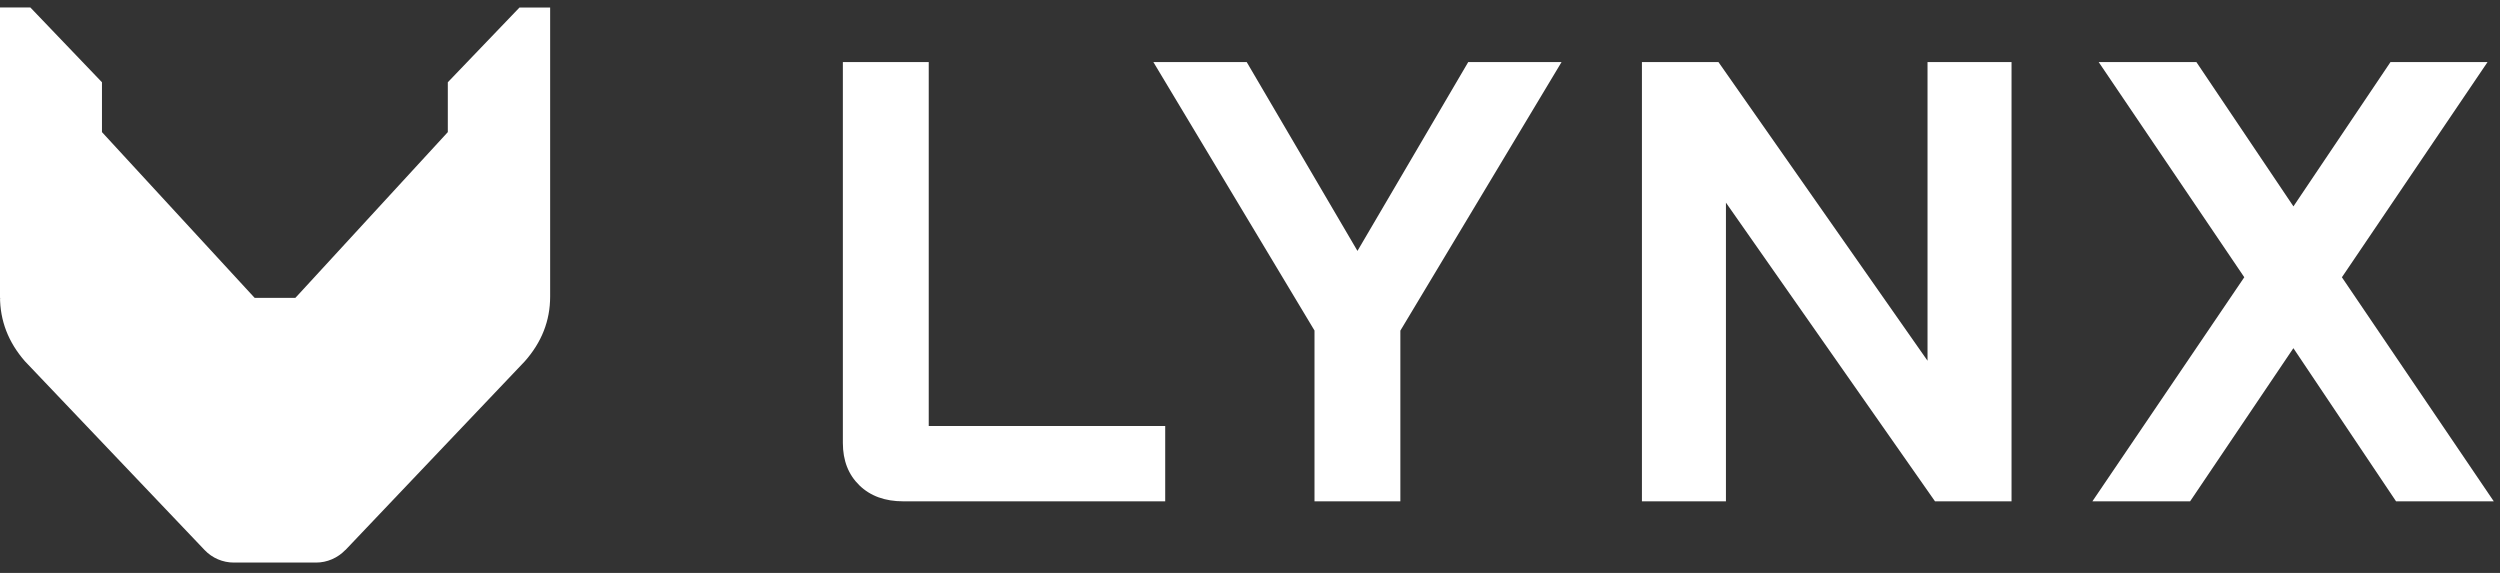 <svg viewBox="0 0 192 44" fill="none" xmlns="http://www.w3.org/2000/svg">
<rect x="0" y="0" width="192" height="44" fill="#333333" stroke="none"/>
<g clip-path="url(#clip0_78_2919)">
<path d="M0.055 22.917V22.885L0.087 22.917H0.055ZM26.525 42.246L40.298 27.755C41.598 26.291 42.251 24.637 42.251 22.778V0.576H39.898L34.392 6.318V10.146L22.964 22.574L22.683 22.875H19.558L19.278 22.574L7.831 10.146V8.037V6.318L2.33 0.572H0V22.774C0 24.632 0.639 26.286 1.921 27.751L15.712 42.241C16.296 42.858 17.109 43.205 17.959 43.205H24.273C25.119 43.205 25.932 42.853 26.525 42.237" fill="white"/>
<path d="M66.001 37.274C65.155 36.453 64.732 35.369 64.732 34.02V4.766H71.327V32.718H89.488V38.502H69.369C67.968 38.502 66.842 38.094 66.001 37.274Z" fill="white"/>
<path d="M100.958 25.392L88.578 4.766H95.747L104.253 19.27L112.76 4.766H119.928L107.548 25.392V38.502H100.954V25.392H100.958Z" fill="white"/>
<path d="M126.1 4.766H131.977L148.034 27.704V4.766H154.486V38.502H148.608L132.552 15.563V38.502H126.1V4.766Z" fill="white"/>
<path d="M172.363 21.295L161.178 4.766H168.682L176.136 15.85L183.59 4.766H191.044L179.858 21.295L191.522 38.502H184.017L176.132 26.74L168.2 38.502H160.695L172.359 21.295H172.363Z" fill="white"/>
</g>
<defs>
<clipPath id="clip0_78_2919">
<rect width="192" height="44" fill="white"/>
</clipPath>
</defs>
</svg>
